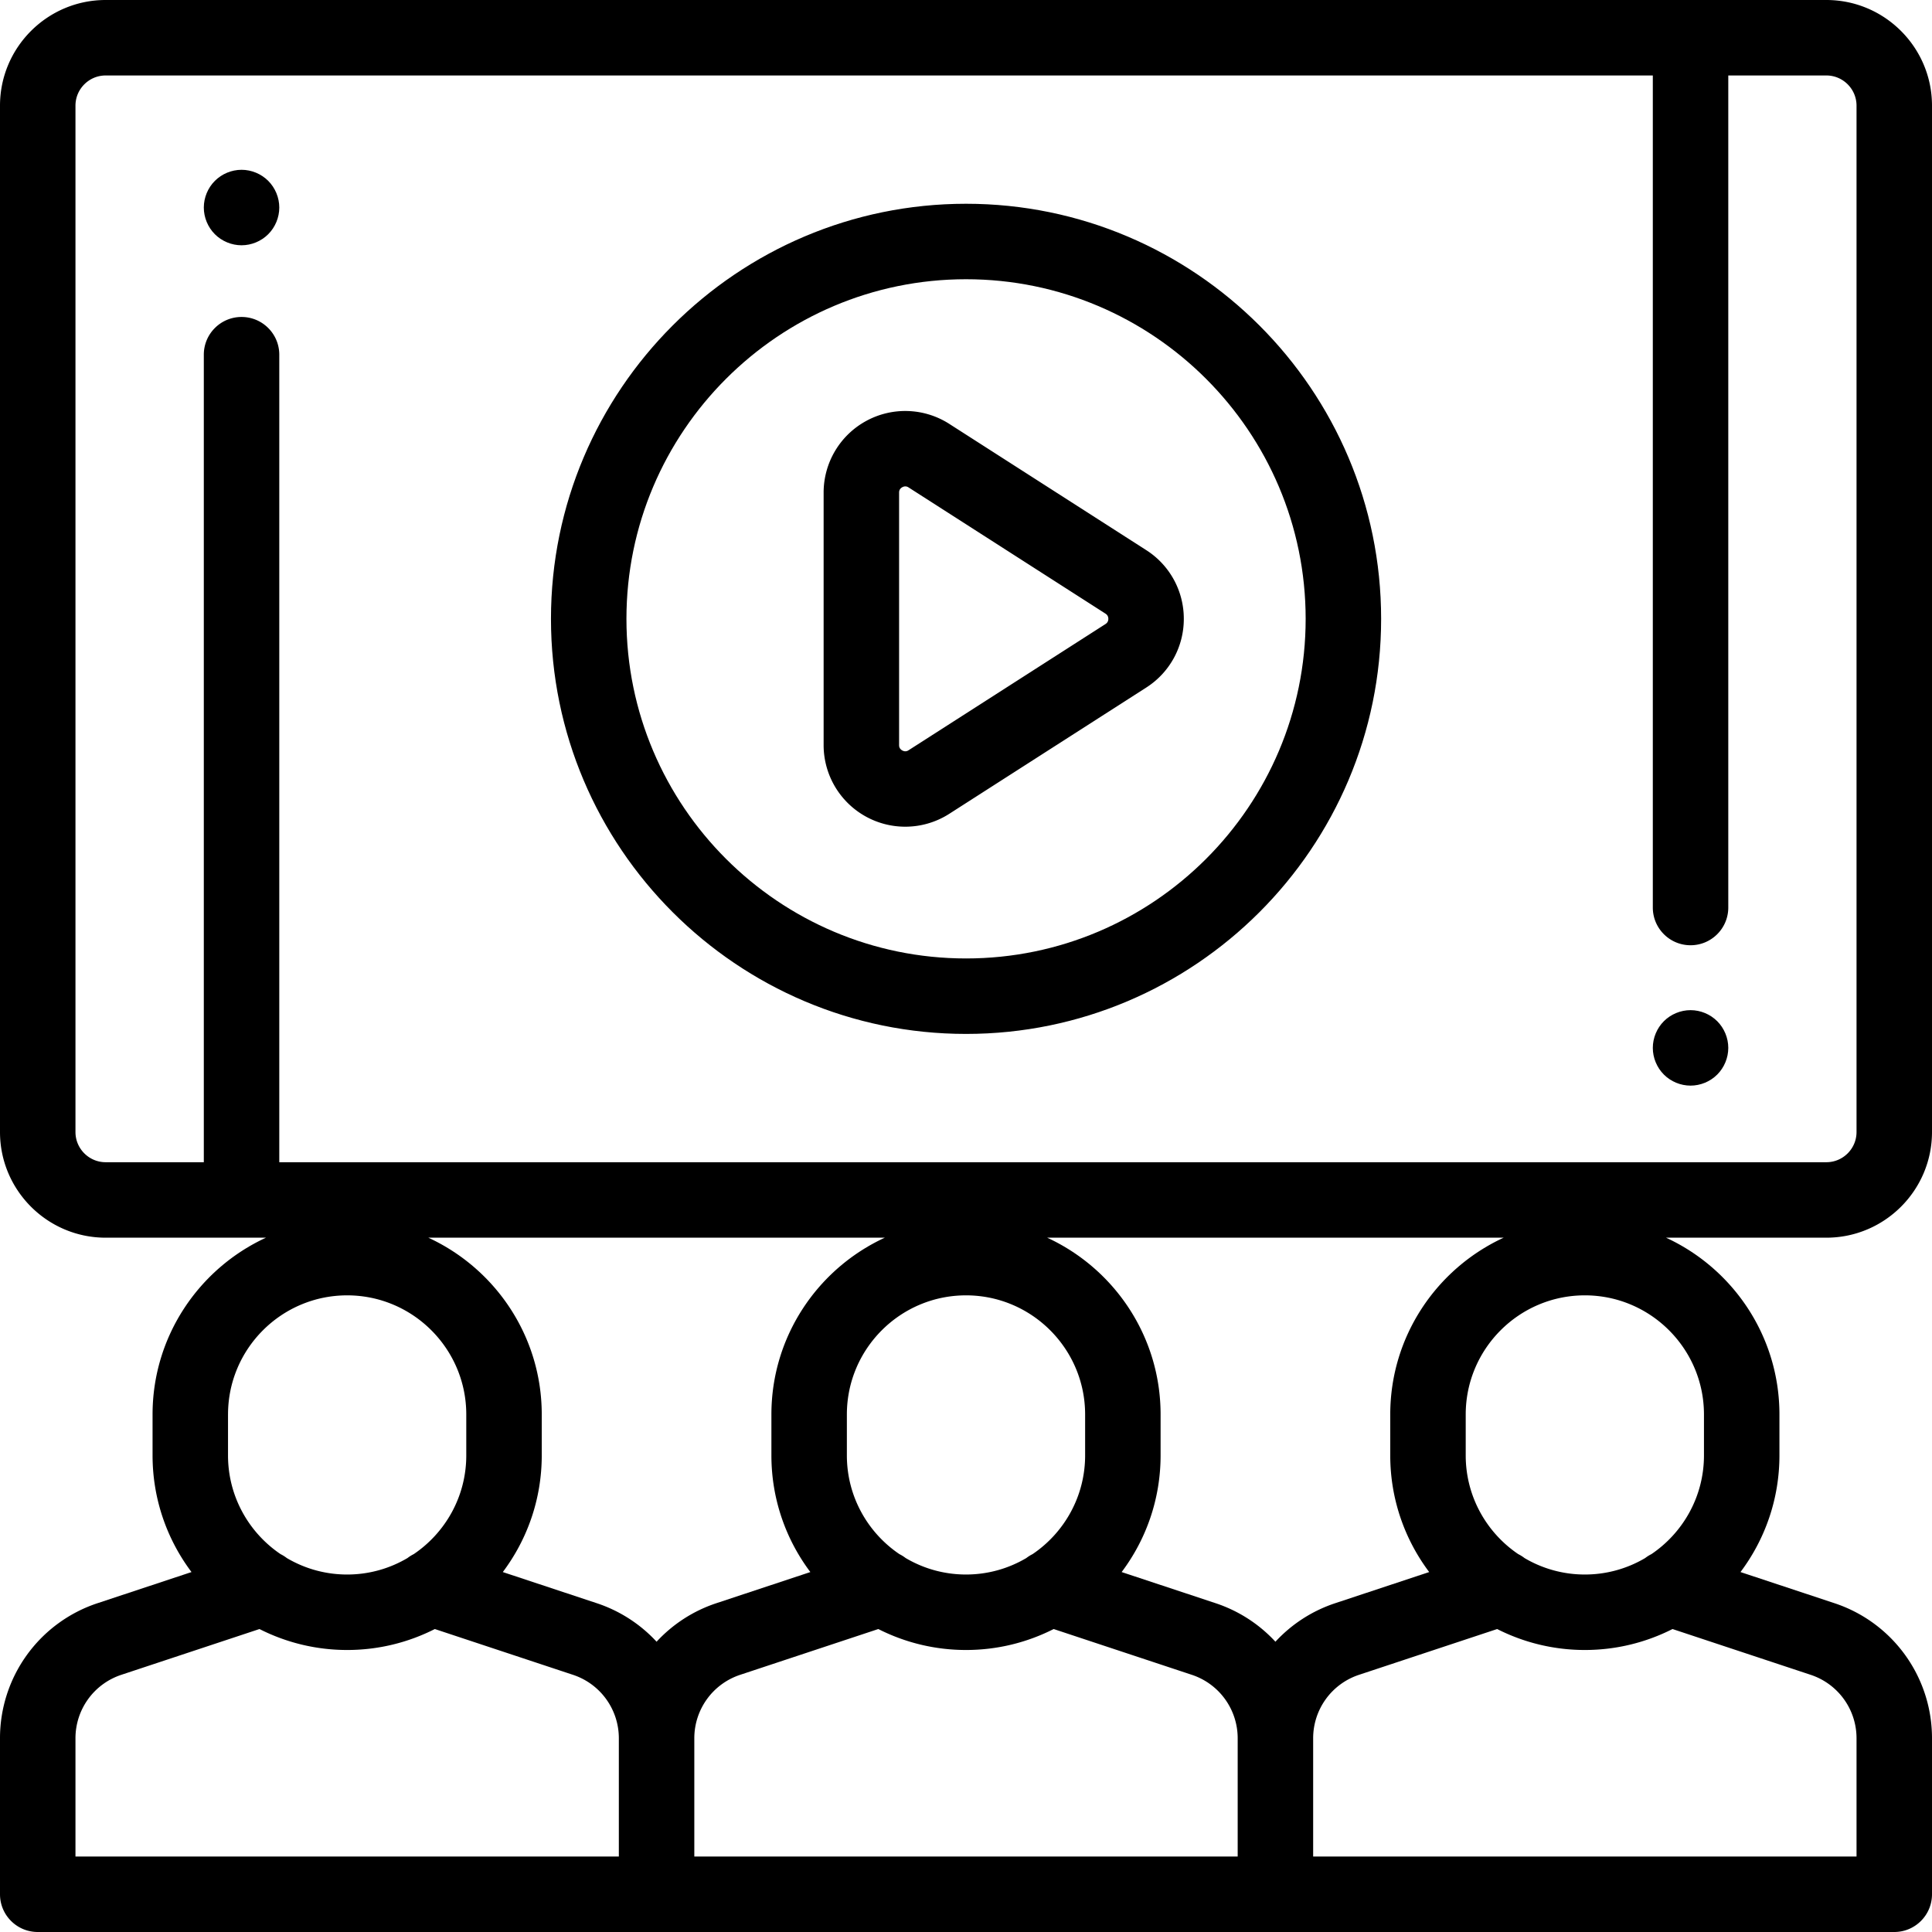 <svg xmlns="http://www.w3.org/2000/svg" viewBox="0 0 512 512"><path d="M512 300V28c0-15.439-12.561-28-28-28H28C12.561 0 0 12.561 0 28v272c0 15.439 12.561 28 28 28h42.488c-17.721 8.17-30.058 26.091-30.058 46.851v10.844c0 11.589 3.844 22.295 10.322 30.916l-24.893 8.249A37.666 37.666 0 0 0 0 460.671V502c0 5.523 4.477 10 10 10h492c5.523 0 10-4.477 10-10v-41.329a37.669 37.669 0 0 0-25.86-35.812l-24.893-8.249c6.478-8.621 10.322-19.327 10.322-30.916V374.85c0-20.759-12.336-38.681-30.057-46.851H484c15.439.001 28-12.56 28-27.999zM60.428 374.851h.002c0-17.408 14.162-31.57 31.57-31.57 17.407 0 31.569 14.162 31.569 31.57v10.844c0 10.874-5.527 20.482-13.919 26.162-.586.292-1.144.642-1.664 1.044-4.693 2.768-10.156 4.364-15.987 4.364s-11.293-1.595-15.986-4.363a10.048 10.048 0 0 0-1.667-1.046c-8.391-5.68-13.918-15.287-13.918-26.161v-10.844zM163.999 492H20v-31.329a17.7 17.7 0 0 1 12.15-16.827l36.614-12.133a51.234 51.234 0 0 0 23.235 5.553c8.356 0 16.247-2.01 23.235-5.553l36.614 12.133a17.7 17.7 0 0 1 12.151 16.827V492zM174 435.073a37.69 37.69 0 0 0-15.86-10.213l-24.893-8.249c6.478-8.621 10.322-19.327 10.322-30.916v-10.844c0-20.759-12.336-38.681-30.057-46.851h120.976c-17.721 8.17-30.058 26.091-30.058 46.851v10.844c0 11.589 3.844 22.295 10.322 30.916l-24.893 8.249A37.677 37.677 0 0 0 174 435.073zm82-91.792c17.407 0 31.569 14.162 31.569 31.57v10.844c0 10.874-5.527 20.482-13.919 26.162-.586.292-1.144.642-1.664 1.044-4.692 2.768-10.155 4.363-15.986 4.363s-11.293-1.595-15.986-4.363a10.01 10.01 0 0 0-1.666-1.045c-8.392-5.68-13.918-15.287-13.918-26.161v-10.844c0-17.408 14.162-31.57 31.57-31.57zM327.999 492H184v-31.329a17.7 17.7 0 0 1 12.15-16.827l36.614-12.133a51.234 51.234 0 0 0 23.235 5.553c8.356 0 16.247-2.01 23.235-5.553l36.614 12.133a17.7 17.7 0 0 1 12.151 16.827V492zM338 435.073a37.69 37.69 0 0 0-15.86-10.213l-24.893-8.249c6.478-8.621 10.322-19.327 10.322-30.916v-10.844c0-20.759-12.336-38.681-30.057-46.851h120.976c-17.721 8.17-30.058 26.091-30.058 46.851v10.844c0 11.589 3.844 22.295 10.322 30.916l-24.893 8.249A37.677 37.677 0 0 0 338 435.073zm141.848 8.771A17.699 17.699 0 0 1 492 460.671V492H348v-31.329a17.7 17.7 0 0 1 12.15-16.827l36.614-12.133a51.234 51.234 0 0 0 23.235 5.553c8.356 0 16.247-2.01 23.235-5.553l36.614 12.133zm-28.279-68.993v10.844c0 10.875-5.527 20.482-13.92 26.162-.585.292-1.142.641-1.662 1.043a31.372 31.372 0 0 1-15.988 4.364 31.36 31.36 0 0 1-15.985-4.363 10.09 10.09 0 0 0-1.667-1.046c-8.391-5.68-13.917-15.287-13.917-26.161V374.85c0-17.408 14.162-31.57 31.57-31.57 17.407.001 31.569 14.163 31.569 31.571zM74.013 308V94c0-5.523-4.477-10-10-10s-10 4.477-10 10v214H28c-4.411 0-8-3.589-8-8V28c0-4.411 3.589-8 8-8h410.013v220.5c0 5.523 4.477 10 10 10s10-4.477 10-10V20H484c4.411 0 8 3.589 8 8v272c0 4.411-3.589 8-8 8H74.013z"/><path d="M303.762 145.787l-52.186-33.449a21.626 21.626 0 0 0-22.053-.768 21.626 21.626 0 0 0-11.254 18.98v66.899a21.627 21.627 0 0 0 11.254 18.981 21.617 21.617 0 0 0 10.379 2.653c4.067 0 8.125-1.146 11.674-3.421l52.186-33.449A21.541 21.541 0 0 0 313.721 164a21.541 21.541 0 0 0-9.959-18.213zm-10.792 19.587l-52.186 33.449c-.201.129-.814.523-1.665.058-.85-.465-.85-1.193-.85-1.433V130.55c0-.239 0-.968.85-1.433.298-.163.568-.221.801-.221.429 0 .733.195.864.279l52.186 33.449c.499.32.752.782.752 1.375s-.253 1.055-.752 1.375z"/><path d="M256.013 54c-60.654 0-110 49.346-110 110s49.346 110 110 110 110-49.346 110-110-49.346-110-110-110zm0 200c-49.626 0-90-40.374-90-90s40.374-90 90-90 90 40.374 90 90-40.374 90-90 90zM455.083 270.63c-1.86-1.86-4.44-2.93-7.07-2.93s-5.21 1.07-7.07 2.93c-1.86 1.86-2.93 4.44-2.93 7.07s1.07 5.21 2.93 7.07c1.86 1.86 4.44 2.93 7.07 2.93s5.21-1.07 7.07-2.93 2.93-4.44 2.93-7.07-1.07-5.21-2.93-7.07zM71.083 47.93c-1.86-1.86-4.44-2.93-7.07-2.93s-5.21 1.07-7.07 2.93-2.93 4.44-2.93 7.07 1.07 5.21 2.93 7.07 4.44 2.93 7.07 2.93 5.21-1.07 7.07-2.93 2.93-4.44 2.93-7.07-1.07-5.21-2.93-7.07z"/></svg>